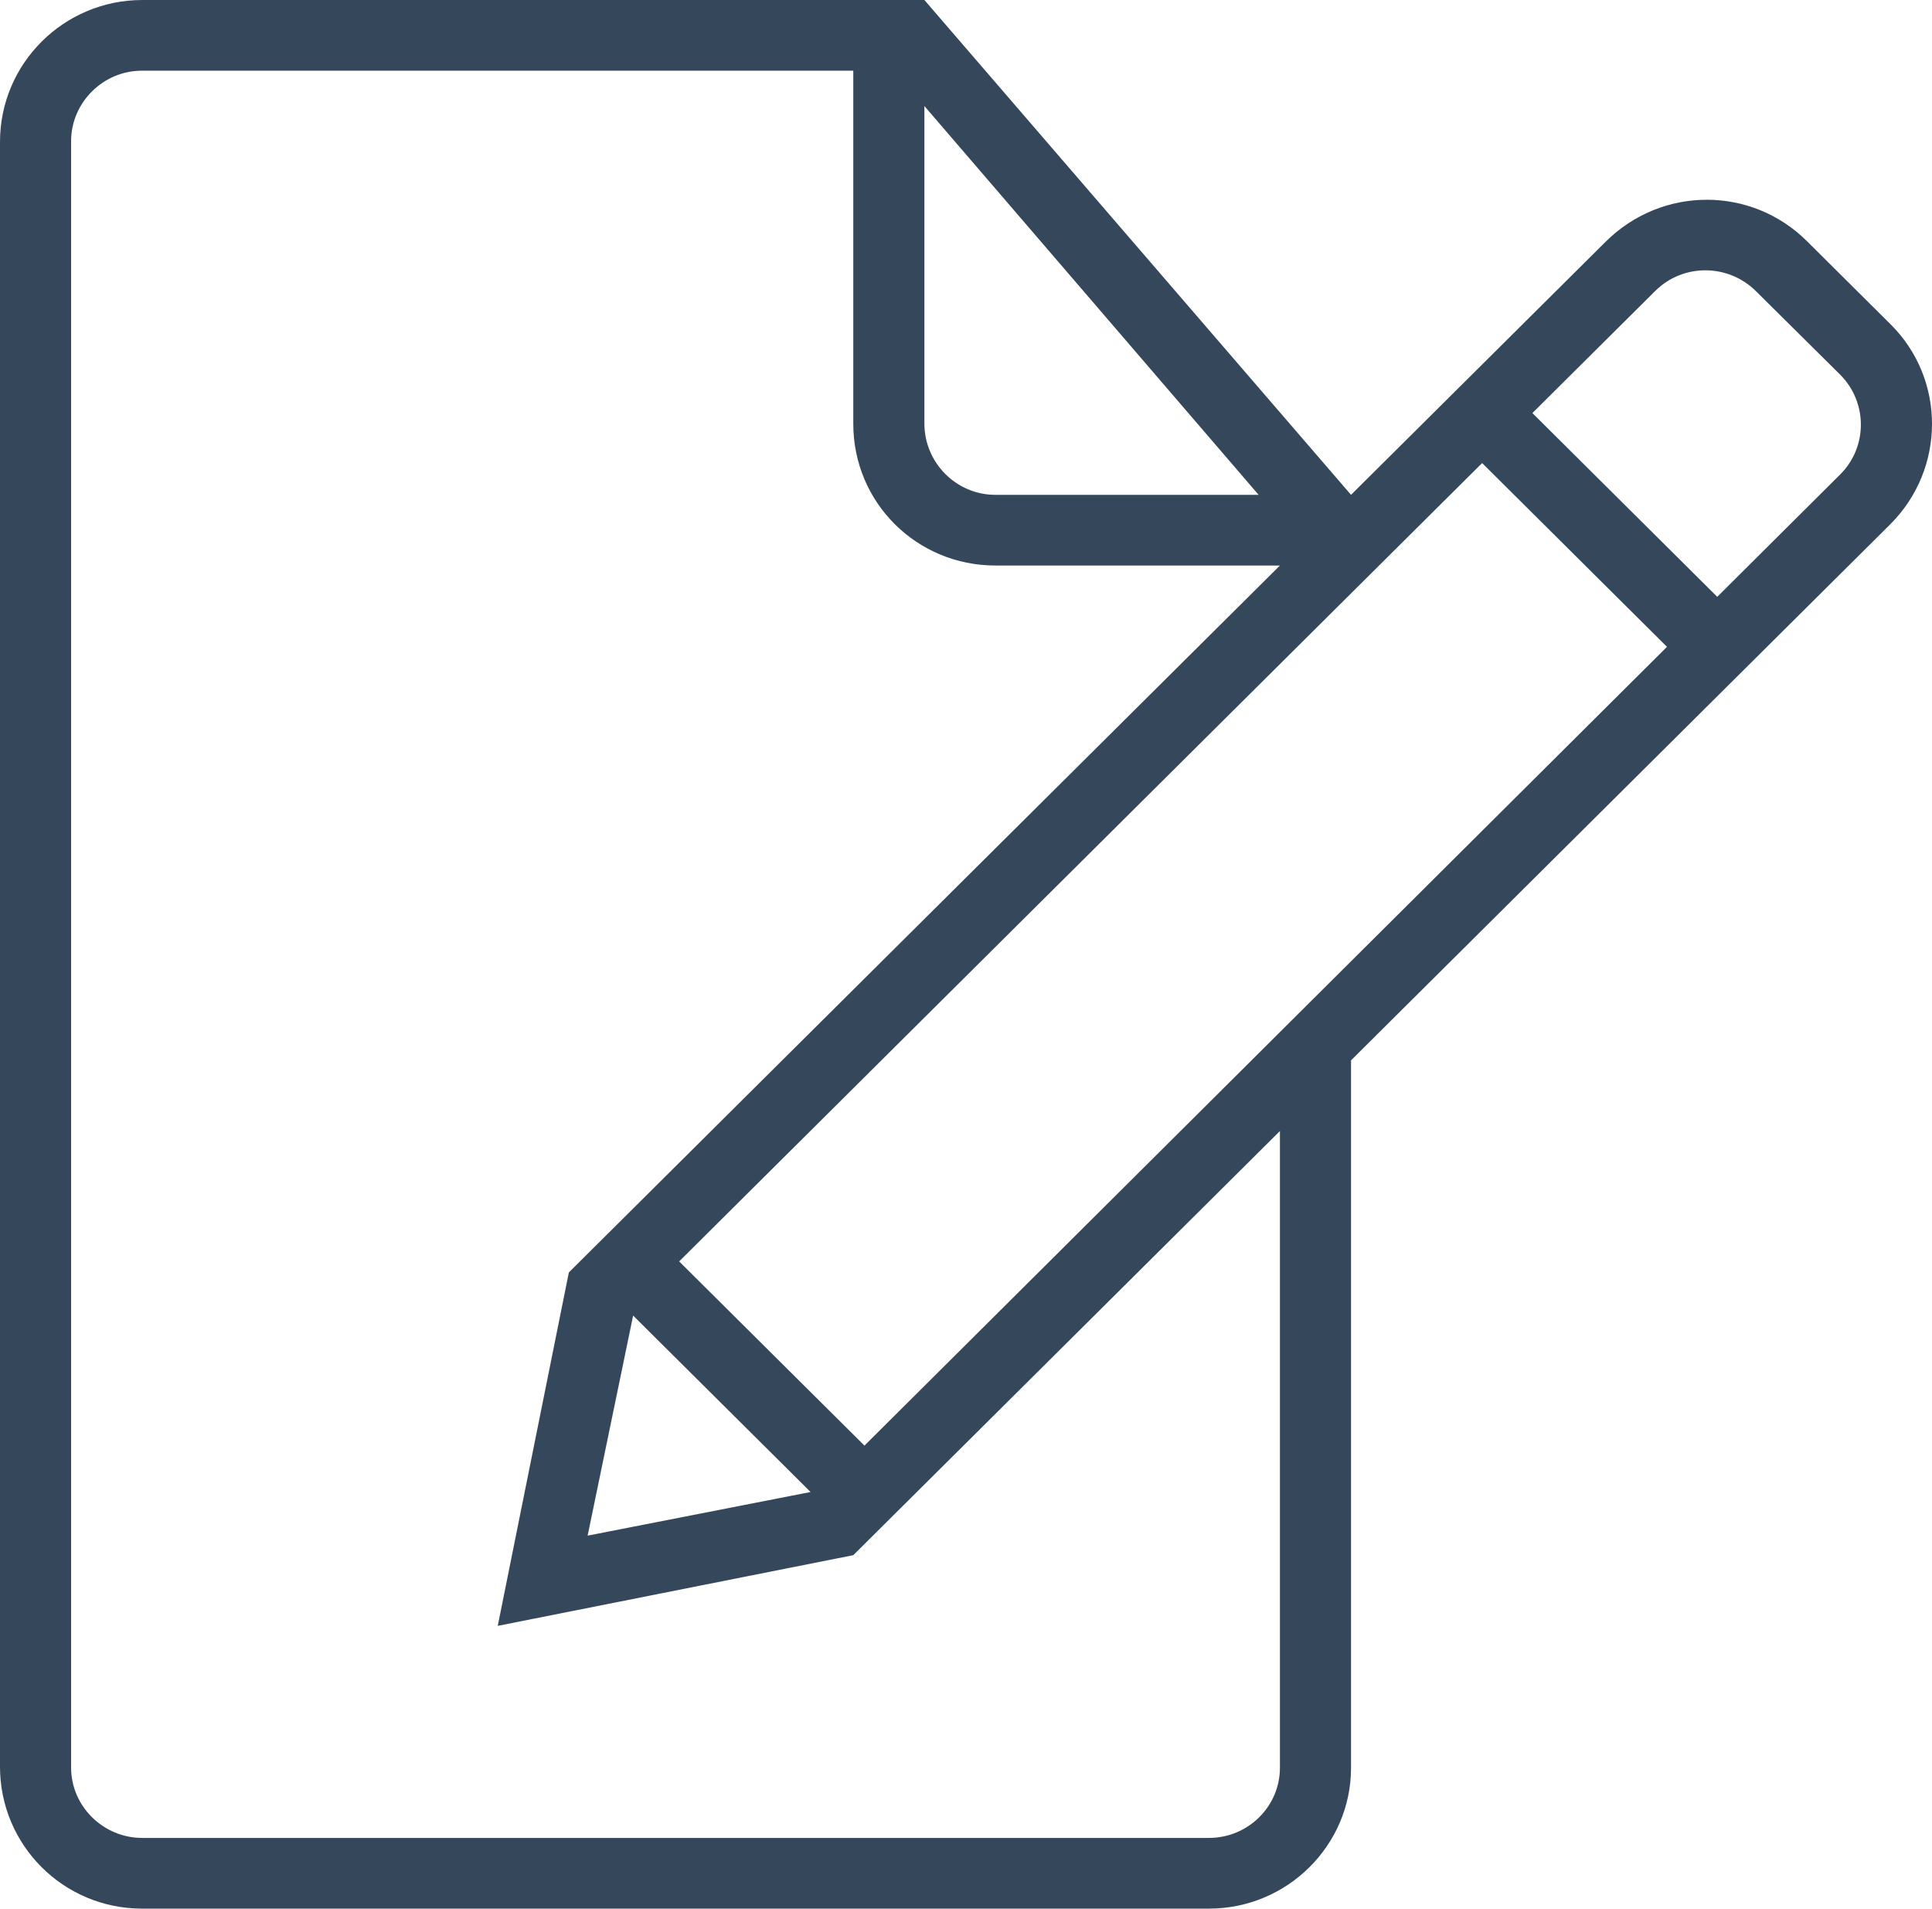 <?xml version="1.0" encoding="UTF-8"?>
<svg width="82px" height="81px" viewBox="0 0 82 81" version="1.1" xmlns="http://www.w3.org/2000/svg" xmlns:xlink="http://www.w3.org/1999/xlink">
    <!-- Generator: Sketch 47.1 (45422) - http://www.bohemiancoding.com/sketch -->
    <title>icon-document-edit</title>
    <desc>Created with Sketch.</desc>
    <defs></defs>
    <g id="Seite---Start" stroke="none" stroke-width="1" fill="none" fill-rule="evenodd">
        <g id="Seite---Bewerben-Overlay" transform="translate(-350, -427)" fill-rule="nonzero" fill="#35485B">
            <path d="M407.342,448 L418.147,437.26 C420.539,434.882 424.338,434.894 426.689,437.231 L430.248,440.769 C432.592,443.099 432.586,446.907 430.219,449.26 L407.342,472 L407.342,502.028 C407.342,505.305 404.643,508 401.314,508 L356.028,508 C352.689,508 350,505.304 350,501.978 L350,433.022 C350,429.695 352.706,427 356.044,427 L389.234,427 L407.342,448 Z M404.324,475 L386.216,493 L371.126,496 L374.144,481 L404.324,451 L392.246,451 C388.916,451 386.216,448.34 386.216,444.982 L386.216,430 L356.023,430 C354.363,430 353.018,431.366 353.018,432.986 L353.018,502.014 C353.018,503.663 354.39,505 356.036,505 L401.306,505 C402.973,505 404.324,503.665 404.324,502.02 L404.324,475 Z M420.752,454.451 L412.906,446.652 L378.826,480.533 L386.69,488.35 L420.752,454.451 Z M422.885,452.328 L428.104,447.135 C429.28,445.963 429.272,444.06 428.089,442.887 L424.528,439.357 C423.343,438.183 421.434,438.174 420.253,439.348 L415.04,444.53 L422.885,452.328 Z M376.872,482.832 L374.941,492.171 L384.403,490.319 L376.872,482.832 L376.872,482.832 L376.872,482.832 Z M389.234,431.5 L389.234,444.974 C389.234,446.645 390.594,448 392.242,448 L403.419,448 L389.234,431.5 L389.234,431.5 Z" id="icon-document-edit"></path>
        </g>
    </g>
</svg>